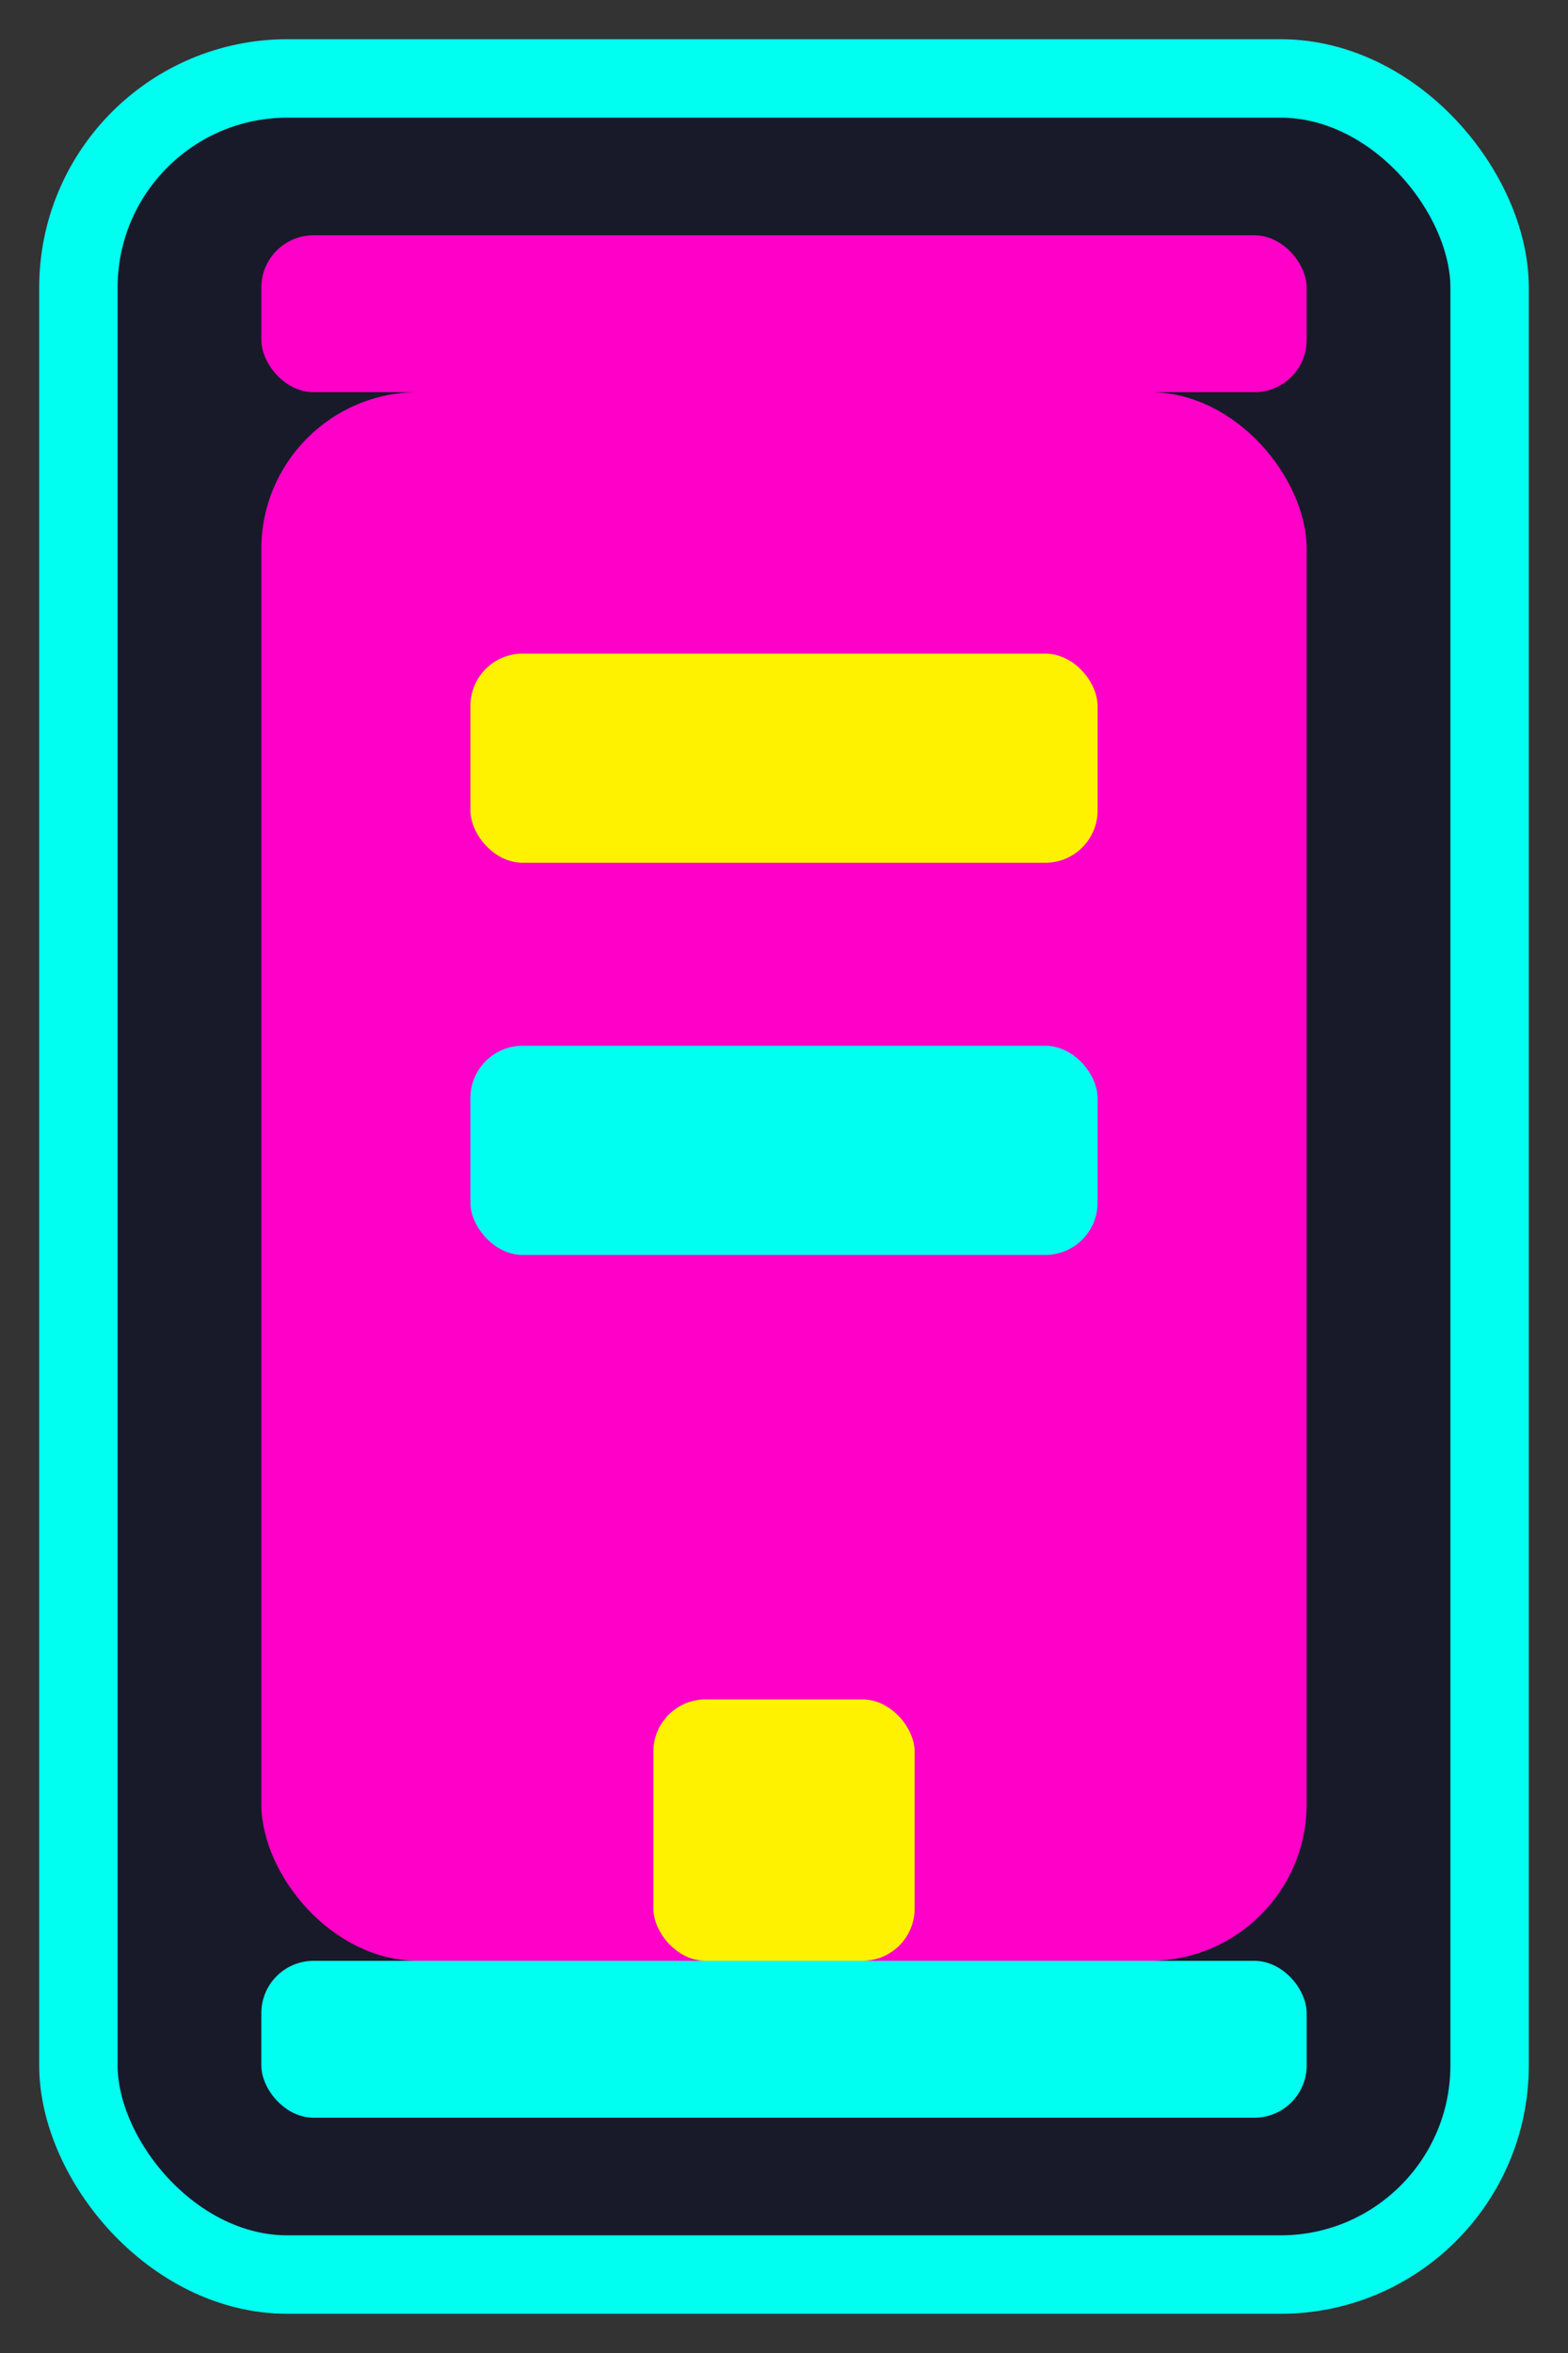 <svg width="60" height="90" viewBox="0 0 60 90" fill="none" xmlns="http://www.w3.org/2000/svg">
  <rect x="0" y="0" width="60" height="90" fill="#333333" stroke="none"/>
  <rect x="3" y="3" width="54" height="84" rx="8" fill="#181A2A" stroke="#00FFF0" stroke-width="3"/>
  <rect x="10" y="15" width="40" height="60" rx="6" fill="#FF00C8"/>
  <g>
    <rect x="18" y="25" width="24" height="8" rx="2" fill="#FFF200"/>
    <rect x="18" y="40" width="24" height="8" rx="2" fill="#00FFF0"/>
    <rect x="18" y="55" width="24" height="8" rx="2" fill="#FF00C8"/>
  </g>
  <g>
    <rect x="10" y="75" width="40" height="6" rx="2" fill="#00FFF0"/>
    <rect x="10" y="9" width="40" height="6" rx="2" fill="#FF00C8"/>
  </g>
  <g>
    <rect x="25" y="65" width="10" height="10" rx="2" fill="#FFF200"/>
  </g>
</svg>
